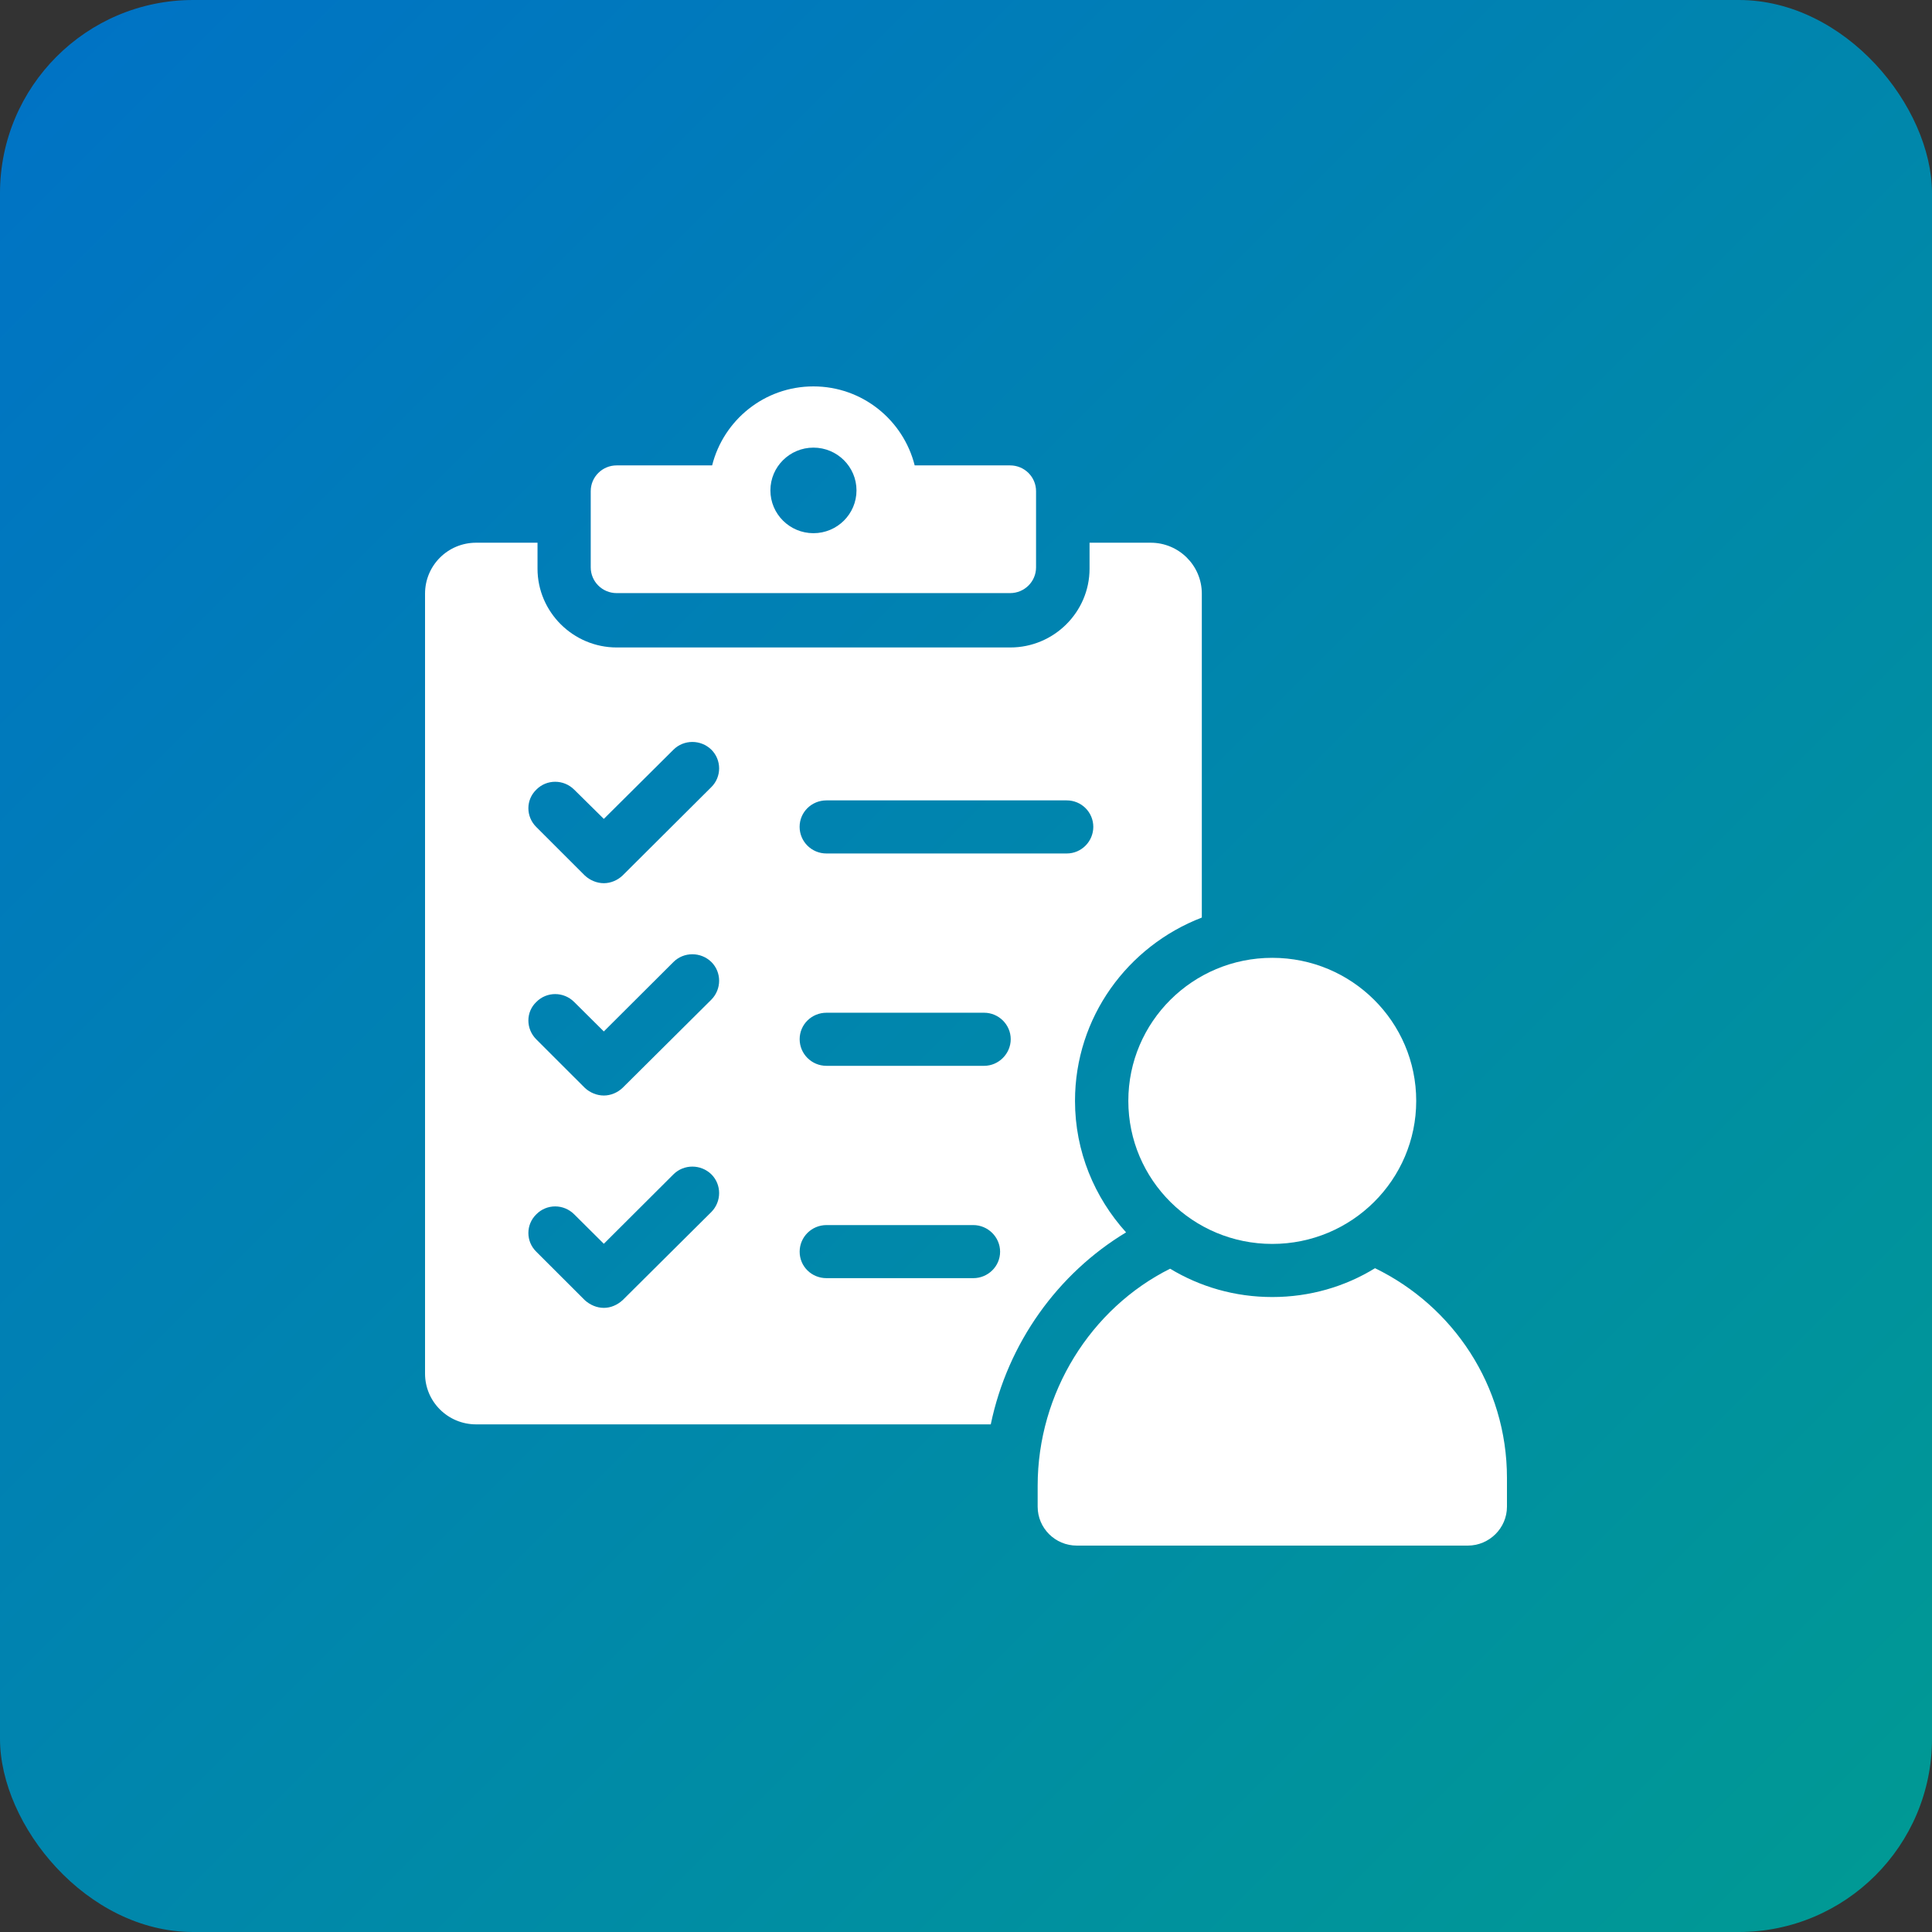 <svg width="100" height="100" viewBox="0 0 100 100" fill="none" xmlns="http://www.w3.org/2000/svg">
<rect x="0" y="0" width="100" height="100" fill="#333333" stroke="none"/>
<rect width="100" height="100" rx="10" fill="url(#paint0_linear_306_525)"/>
<path d="M59.562 28.091H56.395V29.435C56.395 31.675 54.556 33.513 52.291 33.513H31.926C29.661 33.513 27.822 31.673 27.822 29.435V28.091H24.644C23.182 28.091 22 29.265 22 30.729V71.097C22 72.55 23.182 73.725 24.644 73.725H51.282C52.159 69.512 54.753 65.918 58.286 63.787C56.653 61.983 55.642 59.599 55.642 56.983C55.642 52.65 58.371 48.97 62.206 47.493V30.729C62.206 29.265 61.013 28.091 59.562 28.091ZM36.82 62.732L32.228 67.295C31.948 67.55 31.607 67.695 31.254 67.695C30.902 67.695 30.547 67.55 30.267 67.295L27.759 64.789C27.212 64.256 27.212 63.384 27.759 62.853C28.295 62.307 29.173 62.307 29.72 62.853L31.254 64.378L34.859 60.783C35.395 60.25 36.273 60.25 36.82 60.783C37.356 61.316 37.356 62.188 36.82 62.732ZM36.82 51.741L32.228 56.304C31.961 56.559 31.607 56.704 31.254 56.704C30.902 56.704 30.536 56.559 30.267 56.304L27.759 53.798C27.212 53.252 27.212 52.382 27.759 51.863C28.295 51.317 29.173 51.317 29.72 51.863L31.254 53.387L34.859 49.792C35.395 49.259 36.273 49.259 36.82 49.792C37.356 50.325 37.356 51.197 36.82 51.741ZM36.82 40.739L32.228 45.313C31.961 45.568 31.607 45.714 31.254 45.714C30.902 45.714 30.536 45.568 30.267 45.313L27.759 42.807C27.212 42.264 27.212 41.402 27.759 40.872C28.295 40.328 29.173 40.328 29.72 40.872L31.254 42.386L34.859 38.803C35.395 38.27 36.273 38.27 36.82 38.803C37.356 39.336 37.356 40.208 36.82 40.739ZM50.378 66.157H42.778C42.01 66.157 41.39 65.553 41.39 64.789C41.39 64.026 42.012 63.41 42.778 63.41H50.378C51.133 63.41 51.765 64.028 51.765 64.789C51.765 65.551 51.133 66.157 50.378 66.157ZM50.938 55.167H42.778C42.01 55.167 41.39 54.549 41.39 53.788C41.39 53.026 42.012 52.419 42.778 52.419H50.938C51.693 52.419 52.315 53.037 52.315 53.788C52.315 54.538 51.693 55.167 50.938 55.167ZM55.213 44.176H42.776C42.008 44.176 41.388 43.558 41.388 42.797C41.388 42.035 42.01 41.428 42.776 41.428H55.213C55.981 41.428 56.589 42.046 56.589 42.797C56.589 43.547 55.981 44.176 55.213 44.176Z" fill="white"/>
<path d="M71.171 65.642C69.624 66.595 67.798 67.134 65.854 67.134C63.911 67.134 62.114 66.603 60.564 65.668C56.462 67.719 53.709 72.089 53.709 76.905V77.986C53.709 79.093 54.613 80 55.736 80H75.973C77.087 80 78 79.093 78 77.986V76.494C78 71.722 75.207 67.602 71.171 65.642Z" fill="white"/>
<path d="M58.402 56.981C58.402 61.07 61.737 64.385 65.852 64.385C69.967 64.385 73.303 61.07 73.303 56.981C73.303 52.892 69.967 49.577 65.852 49.577C61.737 49.577 58.402 52.892 58.402 56.981Z" fill="white"/>
<path d="M52.284 30.699C53.024 30.699 53.626 30.104 53.626 29.366V25.423C53.626 24.687 53.026 24.089 52.284 24.089H47.344C46.755 21.747 44.639 20 42.102 20C39.565 20 37.448 21.747 36.86 24.089H31.917C31.177 24.089 30.576 24.685 30.576 25.423V29.366C30.576 30.101 31.175 30.699 31.917 30.699H52.284ZM42.104 23.169C43.334 23.169 44.332 24.161 44.332 25.383C44.332 26.606 43.334 27.598 42.104 27.598C40.874 27.598 39.876 26.606 39.876 25.383C39.876 24.161 40.874 23.169 42.104 23.169Z" fill="white"/>
<defs>
<linearGradient id="paint0_linear_306_525" x1="0" y1="0" x2="100" y2="100" gradientUnits="userSpaceOnUse">
<stop stop-color="#0072C6"/>
<stop offset="1" stop-color="#009A93"/>
</linearGradient>
</defs>
</svg>
